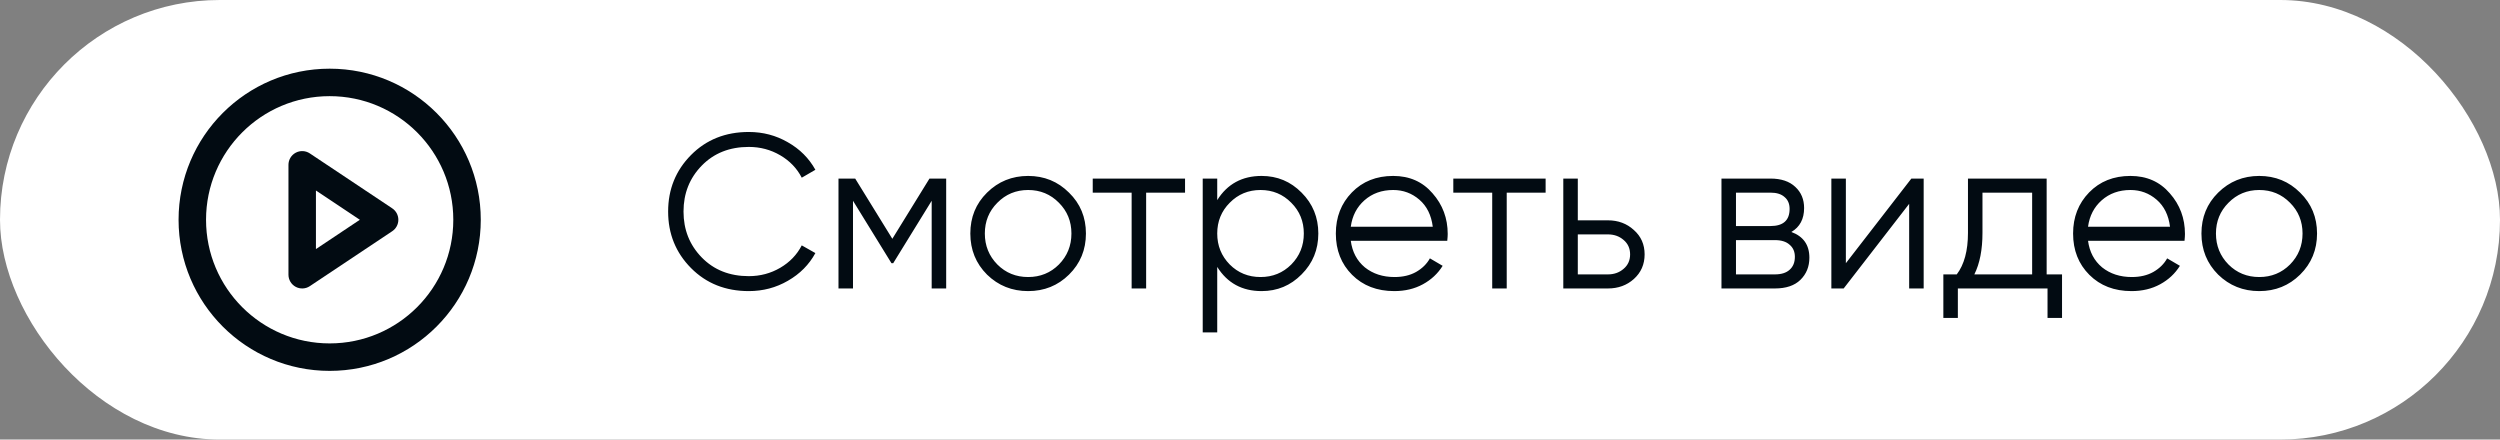 <?xml version="1.0" encoding="UTF-8"?> <svg xmlns="http://www.w3.org/2000/svg" width="182" height="32" viewBox="0 0 182 32" fill="none"><rect x="0" y="0" width="182" height="32" fill="#808080" stroke="none"/> <rect width="182" height="32" rx="16" fill="white"></rect> <path fill-rule="evenodd" clip-rule="evenodd" d="M24 7C19.029 7 15 11.029 15 16C15 20.971 19.029 25 24 25C28.971 25 33 20.971 33 16C33 11.029 28.971 7 24 7ZM13 16C13 9.925 17.925 5 24 5C30.075 5 35 9.925 35 16C35 22.075 30.075 27 24 27C17.925 27 13 22.075 13 16Z" fill="#020B12"></path> <path fill-rule="evenodd" clip-rule="evenodd" d="M21.528 11.118C21.853 10.944 22.248 10.963 22.555 11.168L28.555 15.168C28.833 15.353 29 15.666 29 16C29 16.334 28.833 16.647 28.555 16.832L22.555 20.832C22.248 21.037 21.853 21.056 21.528 20.882C21.203 20.708 21 20.369 21 20V12C21 11.631 21.203 11.292 21.528 11.118ZM23 13.868V18.131L26.197 16L23 13.868Z" fill="#020B12"></path> <path d="M54.512 21.192C52.816 21.192 51.413 20.632 50.304 19.512C49.195 18.392 48.64 17.021 48.64 15.4C48.64 13.779 49.195 12.408 50.304 11.288C51.413 10.168 52.816 9.608 54.512 9.608C55.547 9.608 56.496 9.859 57.36 10.36C58.224 10.851 58.891 11.517 59.36 12.36L58.368 12.936C58.016 12.253 57.493 11.709 56.8 11.304C56.107 10.899 55.344 10.696 54.512 10.696C53.115 10.696 51.973 11.149 51.088 12.056C50.203 12.963 49.76 14.077 49.76 15.4C49.76 16.723 50.203 17.837 51.088 18.744C51.973 19.651 53.115 20.104 54.512 20.104C55.344 20.104 56.107 19.901 56.8 19.496C57.493 19.091 58.016 18.547 58.368 17.864L59.36 18.424C58.901 19.267 58.235 19.939 57.36 20.44C56.496 20.941 55.547 21.192 54.512 21.192ZM68.882 13V21H67.826V14.616L65.026 19.16H64.898L62.098 14.616V21H61.042V13H62.258L64.962 17.384L67.666 13H68.882ZM77.824 19.992C77.013 20.792 76.021 21.192 74.848 21.192C73.675 21.192 72.677 20.792 71.856 19.992C71.045 19.181 70.64 18.184 70.64 17C70.64 15.816 71.045 14.824 71.856 14.024C72.677 13.213 73.675 12.808 74.848 12.808C76.021 12.808 77.013 13.213 77.824 14.024C78.645 14.824 79.056 15.816 79.056 17C79.056 18.184 78.645 19.181 77.824 19.992ZM72.608 19.256C73.216 19.864 73.963 20.168 74.848 20.168C75.733 20.168 76.48 19.864 77.088 19.256C77.696 18.637 78 17.885 78 17C78 16.115 77.696 15.368 77.088 14.76C76.48 14.141 75.733 13.832 74.848 13.832C73.963 13.832 73.216 14.141 72.608 14.76C72 15.368 71.696 16.115 71.696 17C71.696 17.885 72 18.637 72.608 19.256ZM86.271 13V14.024H83.439V21H82.383V14.024H79.551V13H86.271ZM91.846 12.808C92.987 12.808 93.957 13.213 94.757 14.024C95.568 14.835 95.974 15.827 95.974 17C95.974 18.173 95.568 19.165 94.757 19.976C93.957 20.787 92.987 21.192 91.846 21.192C90.427 21.192 89.35 20.605 88.614 19.432V24.2H87.558V13H88.614V14.568C89.35 13.395 90.427 12.808 91.846 12.808ZM89.525 19.256C90.133 19.864 90.88 20.168 91.766 20.168C92.651 20.168 93.397 19.864 94.005 19.256C94.614 18.637 94.918 17.885 94.918 17C94.918 16.115 94.614 15.368 94.005 14.76C93.397 14.141 92.651 13.832 91.766 13.832C90.88 13.832 90.133 14.141 89.525 14.76C88.918 15.368 88.614 16.115 88.614 17C88.614 17.885 88.918 18.637 89.525 19.256ZM101.425 12.808C102.609 12.808 103.564 13.229 104.289 14.072C105.025 14.904 105.393 15.891 105.393 17.032C105.393 17.149 105.383 17.315 105.361 17.528H98.337C98.444 18.339 98.785 18.984 99.361 19.464C99.948 19.933 100.668 20.168 101.521 20.168C102.129 20.168 102.652 20.045 103.089 19.8C103.537 19.544 103.873 19.213 104.097 18.808L105.025 19.352C104.673 19.917 104.193 20.365 103.585 20.696C102.977 21.027 102.284 21.192 101.505 21.192C100.247 21.192 99.223 20.797 98.433 20.008C97.644 19.219 97.249 18.216 97.249 17C97.249 15.805 97.639 14.808 98.417 14.008C99.196 13.208 100.199 12.808 101.425 12.808ZM101.425 13.832C100.593 13.832 99.895 14.083 99.329 14.584C98.775 15.075 98.444 15.715 98.337 16.504H104.305C104.199 15.661 103.873 15.005 103.329 14.536C102.785 14.067 102.151 13.832 101.425 13.832ZM112.521 13V14.024H109.689V21H108.633V14.024H105.801V13H112.521ZM117.056 16.04C117.802 16.04 118.432 16.275 118.944 16.744C119.466 17.203 119.728 17.795 119.728 18.52C119.728 19.245 119.466 19.843 118.944 20.312C118.432 20.771 117.802 21 117.056 21H113.808V13H114.864V16.04H117.056ZM117.056 19.976C117.504 19.976 117.882 19.843 118.192 19.576C118.512 19.309 118.672 18.957 118.672 18.52C118.672 18.083 118.512 17.731 118.192 17.464C117.882 17.197 117.504 17.064 117.056 17.064H114.864V19.976H117.056ZM130.411 16.888C131.286 17.208 131.723 17.832 131.723 18.76C131.723 19.411 131.504 19.949 131.067 20.376C130.64 20.792 130.022 21 129.211 21H125.323V13H128.891C129.67 13 130.272 13.203 130.699 13.608C131.126 14.003 131.339 14.515 131.339 15.144C131.339 15.944 131.03 16.525 130.411 16.888ZM128.891 14.024H126.379V16.456H128.891C129.819 16.456 130.283 16.04 130.283 15.208C130.283 14.835 130.16 14.547 129.915 14.344C129.68 14.131 129.339 14.024 128.891 14.024ZM129.211 19.976C129.68 19.976 130.038 19.864 130.283 19.64C130.539 19.416 130.667 19.101 130.667 18.696C130.667 18.323 130.539 18.029 130.283 17.816C130.038 17.592 129.68 17.48 129.211 17.48H126.379V19.976H129.211ZM139.147 13H140.043V21H138.987V14.84L134.219 21H133.323V13H134.379V19.16L139.147 13ZM148.996 19.976H150.116V23.144H149.06V21H142.532V23.144H141.476V19.976H142.452C142.996 19.261 143.268 18.253 143.268 16.952V13H148.996V19.976ZM143.732 19.976H147.94V14.024H144.324V16.952C144.324 18.179 144.127 19.187 143.732 19.976ZM155.097 12.808C156.281 12.808 157.236 13.229 157.961 14.072C158.697 14.904 159.065 15.891 159.065 17.032C159.065 17.149 159.055 17.315 159.033 17.528H152.009C152.116 18.339 152.457 18.984 153.033 19.464C153.62 19.933 154.34 20.168 155.193 20.168C155.801 20.168 156.324 20.045 156.761 19.8C157.209 19.544 157.545 19.213 157.769 18.808L158.697 19.352C158.345 19.917 157.865 20.365 157.257 20.696C156.649 21.027 155.956 21.192 155.177 21.192C153.919 21.192 152.895 20.797 152.105 20.008C151.316 19.219 150.921 18.216 150.921 17C150.921 15.805 151.311 14.808 152.089 14.008C152.868 13.208 153.871 12.808 155.097 12.808ZM155.097 13.832C154.265 13.832 153.567 14.083 153.001 14.584C152.447 15.075 152.116 15.715 152.009 16.504H157.977C157.871 15.661 157.545 15.005 157.001 14.536C156.457 14.067 155.823 13.832 155.097 13.832ZM167.449 19.992C166.638 20.792 165.646 21.192 164.473 21.192C163.3 21.192 162.302 20.792 161.481 19.992C160.67 19.181 160.265 18.184 160.265 17C160.265 15.816 160.67 14.824 161.481 14.024C162.302 13.213 163.3 12.808 164.473 12.808C165.646 12.808 166.638 13.213 167.449 14.024C168.27 14.824 168.681 15.816 168.681 17C168.681 18.184 168.27 19.181 167.449 19.992ZM162.233 19.256C162.841 19.864 163.588 20.168 164.473 20.168C165.358 20.168 166.105 19.864 166.713 19.256C167.321 18.637 167.625 17.885 167.625 17C167.625 16.115 167.321 15.368 166.713 14.76C166.105 14.141 165.358 13.832 164.473 13.832C163.588 13.832 162.841 14.141 162.233 14.76C161.625 15.368 161.321 16.115 161.321 17C161.321 17.885 161.625 18.637 162.233 19.256Z" fill="#020B12"></path> </svg> 